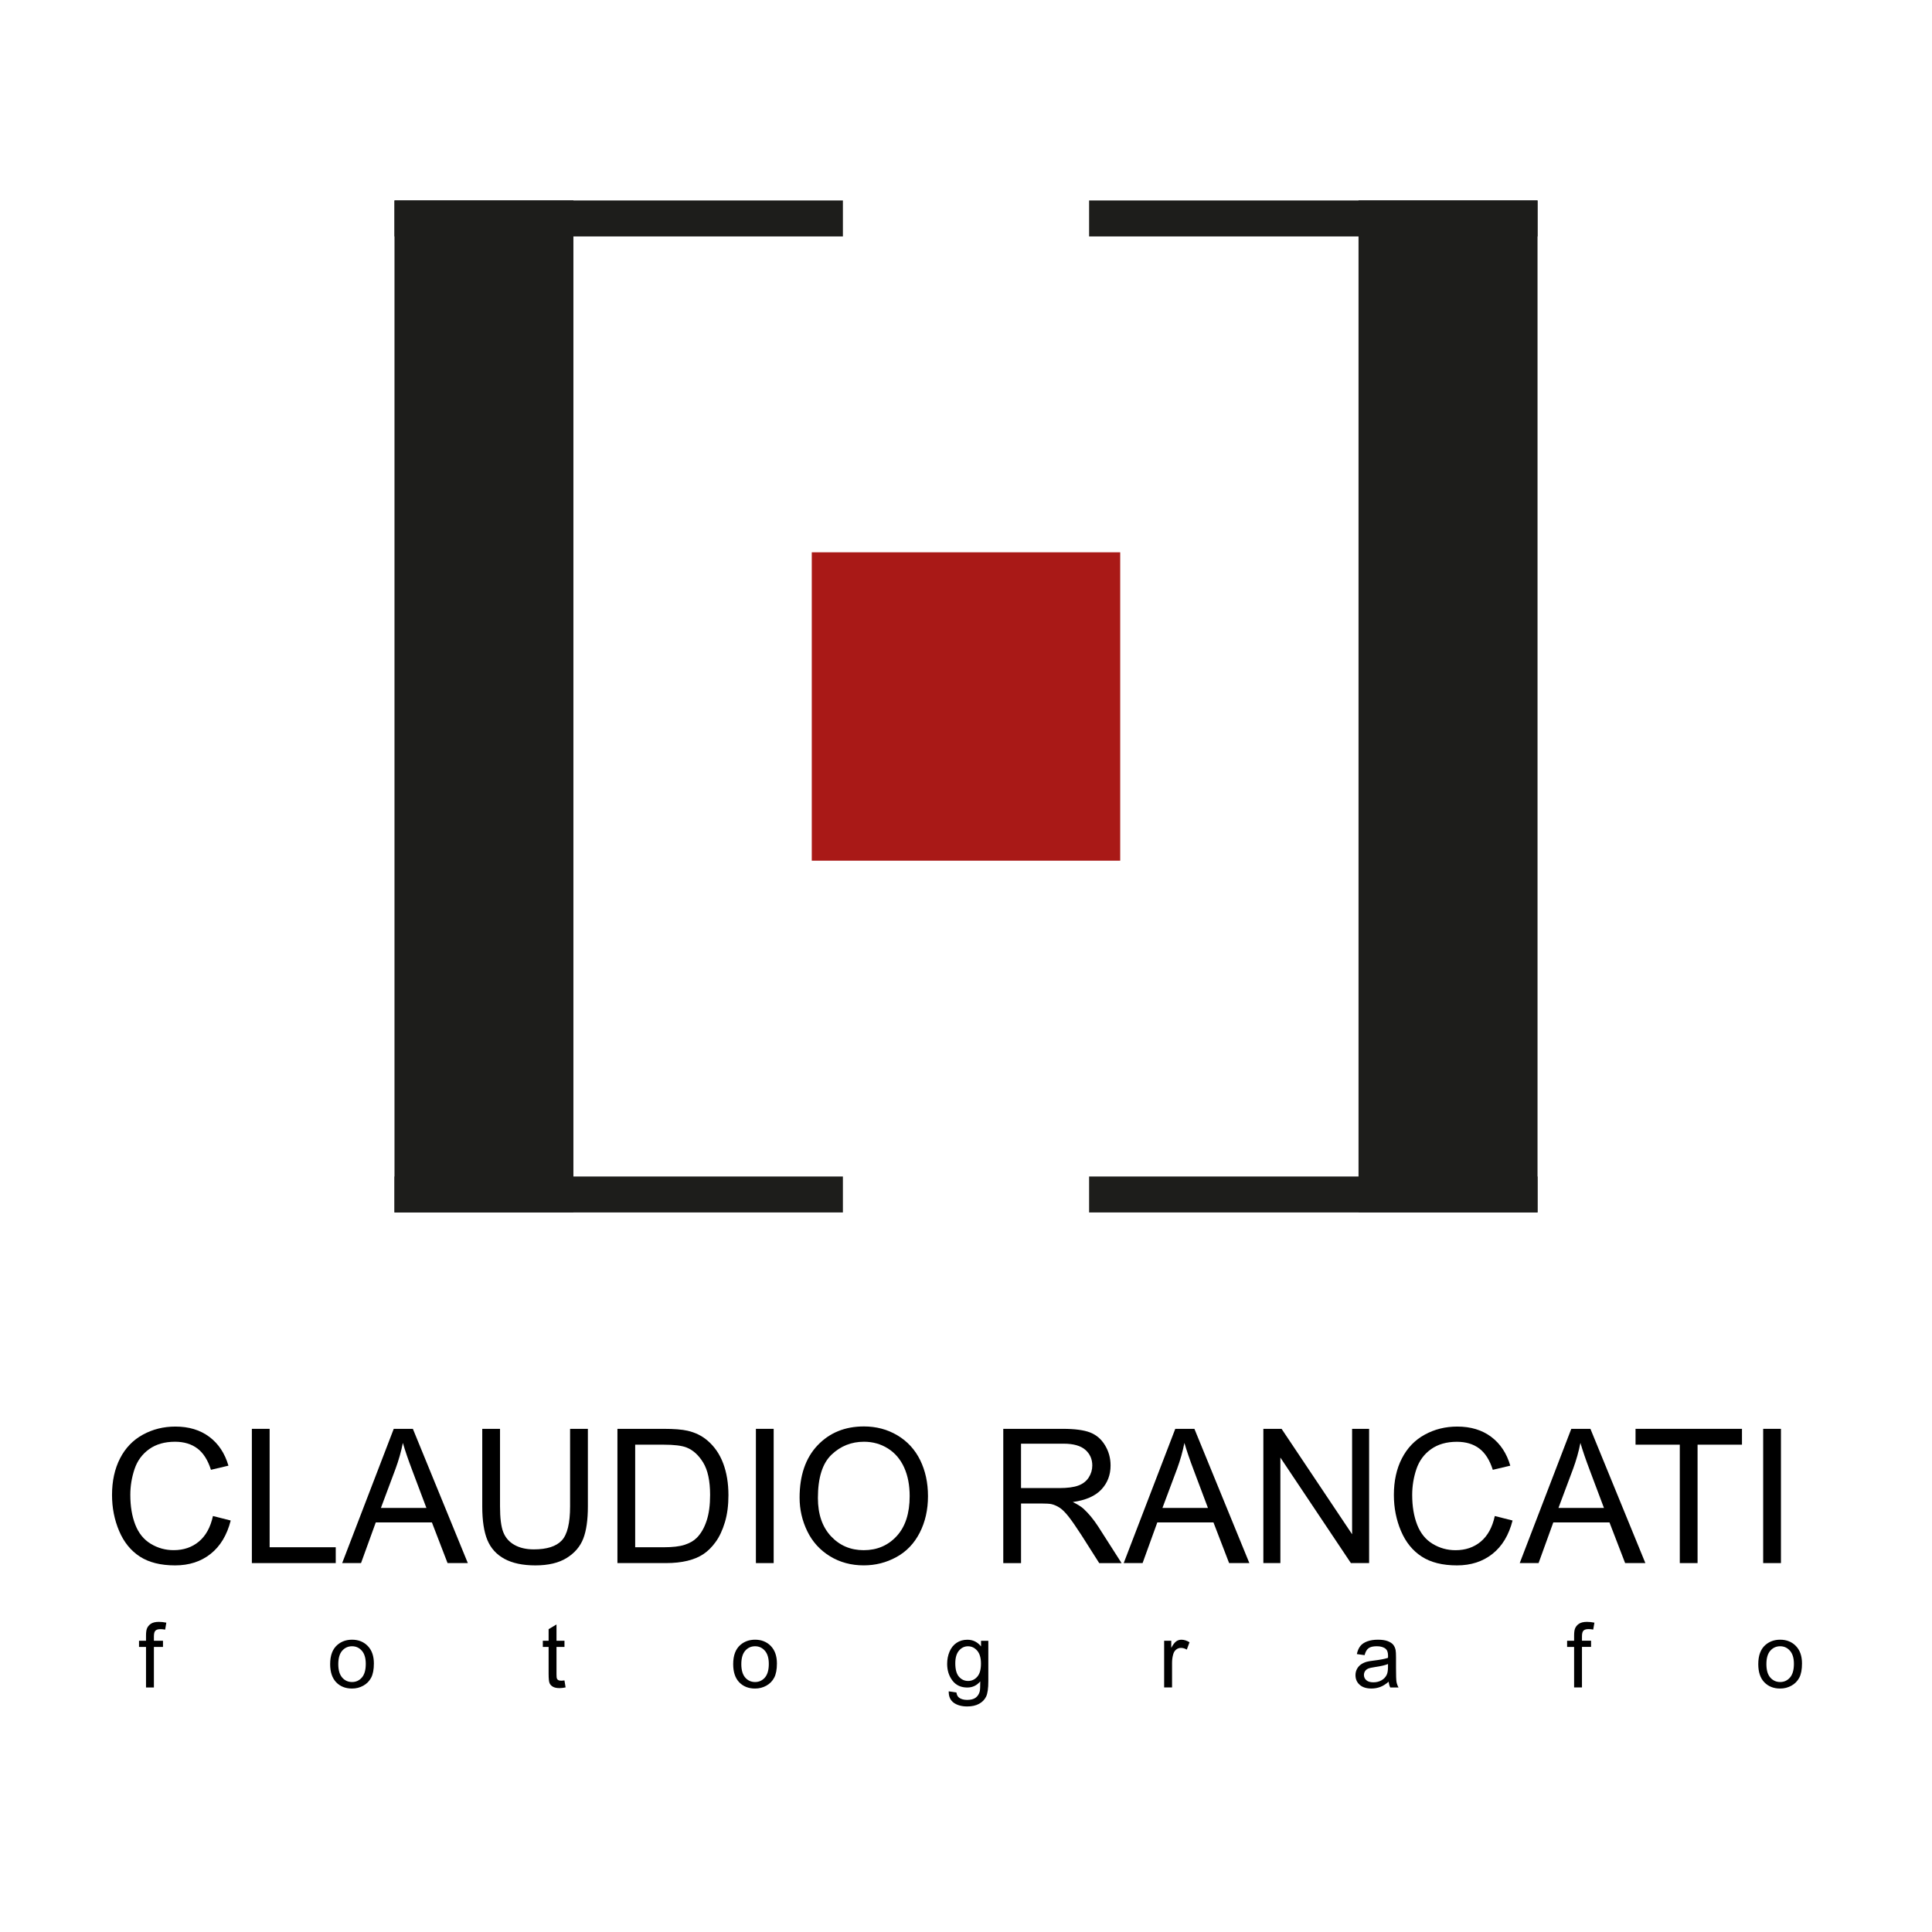 <?xml version="1.0" encoding="utf-8"?>
<!-- Generator: Adobe Illustrator 16.0.0, SVG Export Plug-In . SVG Version: 6.00 Build 0)  -->
<!DOCTYPE svg PUBLIC "-//W3C//DTD SVG 1.1//EN" "http://www.w3.org/Graphics/SVG/1.1/DTD/svg11.dtd">
<svg version="1.1" id="Livello_1" xmlns="http://www.w3.org/2000/svg" xmlns:xlink="http://www.w3.org/1999/xlink" x="0px" y="0px"
	 width="85.039px" height="85.039px" viewBox="0 0 85.039 85.039" enable-background="new 0 0 85.039 85.039" xml:space="preserve">
<g>
	<g>
		<g>
			<g>
				<g>
					<g>
						<defs>
							<line id="SVGID_1_" x1="81.223" y1="62.199" x2="81.223" y2="76.215"/>
						</defs>
						<clipPath id="SVGID_2_">
							<use xlink:href="#SVGID_1_"  overflow="visible"/>
						</clipPath>
					</g>
				</g>
			</g>
		</g>
		<g>
			<g>
				<path d="M9.373,66.729l0.782,0.198c-0.164,0.642-0.459,1.132-0.885,1.469c-0.426,0.338-0.947,0.506-1.562,0.506
					c-0.637,0-1.155-0.13-1.554-0.389c-0.399-0.26-0.703-0.635-0.911-1.127c-0.208-0.491-0.312-1.02-0.312-1.584
					c0-0.615,0.118-1.152,0.353-1.61c0.235-0.458,0.57-0.807,1.004-1.044c0.434-0.238,0.912-0.356,1.433-0.356
					c0.591,0,1.088,0.15,1.491,0.451c0.403,0.301,0.684,0.725,0.843,1.27l-0.77,0.182c-0.137-0.43-0.336-0.743-0.597-0.939
					S8.099,63.46,7.704,63.46c-0.454,0-0.834,0.108-1.139,0.326c-0.305,0.218-0.52,0.51-0.643,0.877s-0.186,0.745-0.186,1.135
					c0,0.502,0.073,0.941,0.22,1.316c0.146,0.374,0.374,0.654,0.683,0.84s0.644,0.278,1.004,0.278c0.438,0,0.809-0.126,1.112-0.379
					S9.265,67.226,9.373,66.729z"/>
				<path d="M11.086,68.801v-5.909h0.782v5.212h2.91v0.697H11.086z"/>
				<path d="M15.061,68.801l2.27-5.909h0.842l2.419,5.909H19.7l-0.689-1.79H16.54l-0.649,1.79H15.061z M16.766,66.374h2.003
					l-0.617-1.637c-0.188-0.497-0.328-0.905-0.419-1.226c-0.076,0.379-0.182,0.756-0.319,1.129L16.766,66.374z"/>
				<path d="M25.094,62.892h0.782v3.414c0,0.594-0.067,1.065-0.202,1.415s-0.377,0.634-0.728,0.853s-0.811,0.328-1.381,0.328
					c-0.554,0-1.006-0.096-1.358-0.286s-0.603-0.467-0.754-0.828c-0.15-0.361-0.226-0.855-0.226-1.481v-3.414h0.782v3.41
					c0,0.513,0.047,0.892,0.143,1.135c0.095,0.243,0.259,0.431,0.492,0.562c0.232,0.131,0.517,0.197,0.853,0.197
					c0.575,0,0.985-0.131,1.229-0.392c0.245-0.26,0.367-0.762,0.367-1.503V62.892z"/>
				<path d="M27.177,68.801v-5.909h2.036c0.459,0,0.811,0.028,1.052,0.084c0.338,0.078,0.627,0.22,0.867,0.424
					c0.312,0.264,0.545,0.6,0.699,1.01c0.155,0.41,0.232,0.878,0.232,1.404c0,0.449-0.052,0.847-0.157,1.193
					s-0.239,0.634-0.403,0.86c-0.164,0.228-0.343,0.406-0.538,0.536c-0.195,0.131-0.43,0.229-0.705,0.297
					c-0.276,0.067-0.592,0.101-0.95,0.101H27.177z M27.959,68.104h1.262c0.39,0,0.695-0.036,0.917-0.109
					c0.222-0.072,0.398-0.174,0.53-0.306c0.185-0.186,0.33-0.435,0.433-0.748c0.104-0.312,0.155-0.692,0.155-1.139
					c0-0.618-0.102-1.093-0.304-1.425c-0.203-0.332-0.45-0.555-0.74-0.667c-0.21-0.081-0.547-0.121-1.012-0.121h-1.242V68.104z"/>
				<path d="M33.272,68.801v-5.909h0.782v5.909H33.272z"/>
				<path d="M35.195,65.923c0-0.981,0.264-1.749,0.79-2.304c0.527-0.555,1.207-0.833,2.04-0.833c0.545,0,1.037,0.131,1.475,0.392
					s0.772,0.624,1.002,1.09c0.229,0.467,0.344,0.995,0.344,1.587c0,0.599-0.121,1.135-0.363,1.608
					c-0.242,0.473-0.584,0.831-1.028,1.074s-0.921,0.364-1.435,0.364c-0.556,0-1.053-0.134-1.491-0.403
					c-0.438-0.269-0.77-0.635-0.996-1.1C35.308,66.934,35.195,66.441,35.195,65.923z M36.001,65.935
					c0,0.712,0.192,1.273,0.575,1.684c0.383,0.409,0.863,0.614,1.441,0.614c0.588,0,1.073-0.207,1.453-0.621
					c0.38-0.413,0.57-1.001,0.57-1.761c0-0.481-0.081-0.901-0.244-1.26c-0.163-0.359-0.4-0.638-0.713-0.835
					c-0.313-0.197-0.665-0.296-1.054-0.296c-0.554,0-1.03,0.189-1.429,0.57C36.201,64.41,36.001,65.045,36.001,65.935z"/>
				<path d="M44.16,68.801v-5.909h2.62c0.526,0,0.927,0.053,1.201,0.159c0.273,0.106,0.493,0.293,0.656,0.562
					c0.164,0.269,0.246,0.565,0.246,0.891c0,0.419-0.136,0.772-0.407,1.06c-0.271,0.288-0.69,0.471-1.257,0.549
					c0.206,0.1,0.363,0.197,0.471,0.294c0.229,0.21,0.445,0.472,0.649,0.786l1.028,1.608h-0.984l-0.781-1.229
					c-0.229-0.354-0.417-0.626-0.564-0.814c-0.148-0.188-0.28-0.319-0.397-0.395s-0.235-0.128-0.356-0.157
					c-0.089-0.019-0.234-0.028-0.436-0.028h-0.907v2.624H44.16z M44.941,65.499h1.682c0.357,0,0.637-0.036,0.838-0.11
					c0.202-0.074,0.354-0.192,0.46-0.354c0.104-0.163,0.157-0.34,0.157-0.53c0-0.279-0.102-0.51-0.305-0.689
					s-0.523-0.271-0.961-0.271h-1.871V65.499z"/>
				<path d="M49.461,68.801l2.27-5.909h0.842l2.419,5.909h-0.891l-0.689-1.79h-2.472l-0.648,1.79H49.461z M51.166,66.374h2.003
					l-0.616-1.637c-0.188-0.497-0.328-0.905-0.42-1.226c-0.075,0.379-0.181,0.756-0.318,1.129L51.166,66.374z"/>
				<path d="M55.608,68.801v-5.909h0.802l3.104,4.64v-4.64h0.749v5.909h-0.802l-3.104-4.644v4.644H55.608z"/>
				<path d="M65.795,66.729l0.782,0.198c-0.164,0.642-0.459,1.132-0.885,1.469c-0.427,0.338-0.947,0.506-1.562,0.506
					c-0.637,0-1.155-0.13-1.554-0.389c-0.399-0.26-0.703-0.635-0.911-1.127c-0.208-0.491-0.312-1.02-0.312-1.584
					c0-0.615,0.117-1.152,0.353-1.61s0.57-0.807,1.004-1.044c0.434-0.238,0.912-0.356,1.433-0.356c0.592,0,1.089,0.15,1.492,0.451
					c0.402,0.301,0.684,0.725,0.842,1.27l-0.77,0.182c-0.137-0.43-0.336-0.743-0.597-0.939s-0.589-0.294-0.983-0.294
					c-0.454,0-0.834,0.108-1.139,0.326c-0.306,0.218-0.52,0.51-0.644,0.877c-0.123,0.367-0.185,0.745-0.185,1.135
					c0,0.502,0.073,0.941,0.22,1.316c0.146,0.374,0.374,0.654,0.683,0.84c0.31,0.186,0.644,0.278,1.004,0.278
					c0.438,0,0.809-0.126,1.112-0.379S65.688,67.226,65.795,66.729z"/>
				<path d="M66.892,68.801l2.27-5.909h0.842l2.419,5.909h-0.891l-0.689-1.79H68.37l-0.648,1.79H66.892z M68.597,66.374H70.6
					l-0.616-1.637c-0.188-0.497-0.328-0.905-0.42-1.226c-0.075,0.379-0.181,0.756-0.318,1.129L68.597,66.374z"/>
				<path d="M73.938,68.801v-5.212H71.99v-0.697h4.685v0.697H74.72v5.212H73.938z"/>
				<path d="M77.608,68.801v-5.909h0.782v5.909H77.608z"/>
			</g>
			<g>
				<path d="M6.427,74.276v-1.785H6.119v-0.271h0.308v-0.219c0-0.139,0.012-0.241,0.037-0.309c0.034-0.09,0.093-0.163,0.177-0.22
					c0.084-0.056,0.203-0.084,0.355-0.084c0.098,0,0.206,0.012,0.325,0.035L7.27,71.729c-0.072-0.013-0.141-0.02-0.206-0.02
					c-0.105,0-0.181,0.022-0.225,0.068c-0.044,0.045-0.065,0.129-0.065,0.253v0.19h0.4v0.271h-0.4v1.785H6.427z"/>
				<path d="M14.532,73.248c0-0.381,0.105-0.662,0.317-0.846c0.177-0.152,0.392-0.229,0.646-0.229c0.283,0,0.514,0.093,0.693,0.277
					c0.179,0.186,0.269,0.441,0.269,0.769c0,0.264-0.04,0.473-0.119,0.624s-0.195,0.27-0.347,0.354
					c-0.151,0.084-0.317,0.126-0.497,0.126c-0.288,0-0.521-0.093-0.698-0.277C14.621,73.861,14.532,73.596,14.532,73.248z
					 M14.89,73.248c0,0.264,0.058,0.461,0.172,0.592s0.259,0.196,0.434,0.196c0.173,0,0.317-0.065,0.432-0.197
					c0.115-0.132,0.172-0.332,0.172-0.603c0-0.254-0.058-0.446-0.173-0.577c-0.115-0.132-0.259-0.197-0.431-0.197
					c-0.174,0-0.319,0.065-0.434,0.196C14.948,72.788,14.89,72.985,14.89,73.248z"/>
				<path d="M24.845,73.965l0.05,0.308c-0.098,0.021-0.186,0.031-0.264,0.031c-0.126,0-0.225-0.021-0.294-0.061
					c-0.07-0.04-0.119-0.093-0.147-0.157c-0.028-0.065-0.042-0.202-0.042-0.412v-1.183h-0.255v-0.271h0.255v-0.51l0.347-0.209v0.719
					h0.351v0.271h-0.351v1.202c0,0.1,0.006,0.163,0.019,0.192c0.012,0.028,0.032,0.051,0.06,0.067
					c0.028,0.017,0.068,0.025,0.119,0.025C24.73,73.979,24.781,73.974,24.845,73.965z"/>
				<path d="M32.272,73.248c0-0.381,0.105-0.662,0.317-0.846c0.177-0.152,0.392-0.229,0.646-0.229c0.283,0,0.514,0.093,0.693,0.277
					c0.179,0.186,0.269,0.441,0.269,0.769c0,0.264-0.04,0.473-0.119,0.624s-0.195,0.27-0.347,0.354
					c-0.151,0.084-0.317,0.126-0.497,0.126c-0.288,0-0.521-0.093-0.698-0.277C32.36,73.861,32.272,73.596,32.272,73.248z
					 M32.63,73.248c0,0.264,0.058,0.461,0.172,0.592s0.259,0.196,0.434,0.196c0.173,0,0.317-0.065,0.432-0.197
					c0.115-0.132,0.172-0.332,0.172-0.603c0-0.254-0.058-0.446-0.173-0.577c-0.115-0.132-0.259-0.197-0.431-0.197
					c-0.174,0-0.319,0.065-0.434,0.196C32.688,72.788,32.63,72.985,32.63,73.248z"/>
				<path d="M41.759,74.446l0.339,0.051c0.014,0.104,0.054,0.181,0.118,0.229c0.086,0.064,0.205,0.097,0.354,0.097
					c0.161,0,0.286-0.032,0.374-0.097s0.147-0.155,0.179-0.271c0.018-0.07,0.025-0.22,0.024-0.447
					c-0.152,0.18-0.342,0.27-0.569,0.27c-0.283,0-0.501-0.102-0.656-0.306c-0.155-0.204-0.232-0.449-0.232-0.734
					c0-0.196,0.035-0.377,0.106-0.543c0.071-0.166,0.174-0.294,0.309-0.384c0.135-0.091,0.293-0.136,0.476-0.136
					c0.243,0,0.443,0.098,0.6,0.294v-0.247h0.321v1.777c0,0.319-0.033,0.547-0.098,0.68c-0.065,0.134-0.168,0.239-0.311,0.317
					c-0.141,0.077-0.314,0.115-0.521,0.115c-0.245,0-0.443-0.055-0.595-0.165C41.827,74.835,41.754,74.669,41.759,74.446z
					 M42.048,73.212c0,0.27,0.054,0.466,0.161,0.59c0.107,0.124,0.242,0.187,0.403,0.187c0.16,0,0.294-0.062,0.403-0.186
					c0.109-0.123,0.163-0.316,0.163-0.58c0-0.251-0.056-0.441-0.167-0.568c-0.112-0.128-0.246-0.192-0.404-0.192
					c-0.155,0-0.287,0.063-0.395,0.189S42.048,72.964,42.048,73.212z"/>
				<path d="M51.241,74.276v-2.056h0.313v0.312c0.08-0.146,0.153-0.242,0.222-0.289c0.067-0.046,0.143-0.069,0.224-0.069
					c0.117,0,0.236,0.037,0.358,0.112l-0.12,0.323c-0.086-0.051-0.171-0.075-0.256-0.075c-0.076,0-0.145,0.022-0.205,0.068
					s-0.104,0.109-0.13,0.19c-0.039,0.124-0.058,0.26-0.058,0.407v1.076H51.241z"/>
				<path d="M61.124,74.022c-0.13,0.11-0.254,0.188-0.373,0.232s-0.248,0.068-0.385,0.068c-0.226,0-0.399-0.056-0.521-0.166
					s-0.182-0.251-0.182-0.423c0-0.101,0.022-0.192,0.068-0.276c0.046-0.083,0.105-0.149,0.18-0.2
					c0.074-0.05,0.158-0.088,0.251-0.114c0.068-0.018,0.172-0.035,0.31-0.052c0.282-0.034,0.489-0.074,0.622-0.12
					c0.001-0.048,0.002-0.078,0.002-0.091c0-0.143-0.033-0.242-0.099-0.301c-0.09-0.078-0.222-0.118-0.397-0.118
					c-0.164,0-0.285,0.029-0.362,0.087c-0.078,0.057-0.137,0.158-0.174,0.305l-0.341-0.047c0.031-0.146,0.082-0.264,0.153-0.354
					c0.07-0.089,0.174-0.158,0.308-0.207c0.134-0.048,0.29-0.072,0.467-0.072c0.176,0,0.318,0.021,0.428,0.062
					c0.109,0.042,0.19,0.094,0.242,0.156s0.088,0.142,0.108,0.237c0.012,0.06,0.018,0.166,0.018,0.321v0.465
					c0,0.324,0.007,0.528,0.021,0.614c0.016,0.086,0.045,0.168,0.089,0.247h-0.364C61.157,74.204,61.134,74.119,61.124,74.022z
					 M61.095,73.244c-0.127,0.052-0.316,0.096-0.569,0.132c-0.144,0.021-0.245,0.044-0.304,0.069
					c-0.06,0.026-0.105,0.064-0.138,0.113c-0.032,0.05-0.049,0.105-0.049,0.166c0,0.093,0.035,0.17,0.105,0.232
					c0.07,0.062,0.174,0.093,0.31,0.093c0.134,0,0.253-0.029,0.357-0.088s0.182-0.14,0.23-0.241
					c0.038-0.079,0.057-0.195,0.057-0.349V73.244z"/>
				<path d="M69.286,74.276v-1.785h-0.308v-0.271h0.308v-0.219c0-0.139,0.012-0.241,0.037-0.309c0.033-0.09,0.092-0.163,0.177-0.22
					c0.085-0.056,0.203-0.084,0.355-0.084c0.098,0,0.206,0.012,0.325,0.035l-0.053,0.304c-0.072-0.013-0.141-0.02-0.205-0.02
					c-0.105,0-0.181,0.022-0.225,0.068c-0.044,0.045-0.065,0.129-0.065,0.253v0.19h0.4v0.271h-0.4v1.785H69.286z"/>
				<path d="M77.392,73.248c0-0.381,0.105-0.662,0.317-0.846c0.177-0.152,0.393-0.229,0.646-0.229c0.283,0,0.514,0.093,0.693,0.277
					c0.18,0.186,0.269,0.441,0.269,0.769c0,0.264-0.039,0.473-0.118,0.624c-0.08,0.151-0.195,0.27-0.347,0.354
					c-0.152,0.084-0.317,0.126-0.497,0.126c-0.288,0-0.521-0.093-0.698-0.277C77.48,73.861,77.392,73.596,77.392,73.248z
					 M77.75,73.248c0,0.264,0.057,0.461,0.172,0.592s0.26,0.196,0.434,0.196c0.173,0,0.317-0.065,0.432-0.197
					c0.115-0.132,0.173-0.332,0.173-0.603c0-0.254-0.058-0.446-0.174-0.577c-0.115-0.132-0.259-0.197-0.431-0.197
					c-0.174,0-0.318,0.065-0.434,0.196C77.807,72.788,77.75,72.985,77.75,73.248z"/>
			</g>
		</g>
		<g>
			<g>
				<rect x="17.364" y="8.824" fill="#1D1D1B" width="7.875" height="44.543"/>
				<rect x="17.364" y="8.824" fill="#1D1D1B" width="19.737" height="1.583"/>
				<rect x="17.364" y="51.785" fill="#1D1D1B" width="19.737" height="1.582"/>
				<rect x="59.797" y="8.824" fill="#1D1D1B" width="7.879" height="44.543"/>
				<rect x="47.938" y="8.824" fill="#1D1D1B" width="19.738" height="1.583"/>
				<rect x="47.938" y="51.785" fill="#1D1D1B" width="19.738" height="1.582"/>
			</g>
			<rect x="35.731" y="24.31" fill="#A91917" width="13.576" height="13.574"/>
		</g>
	</g>
</g>
</svg>
